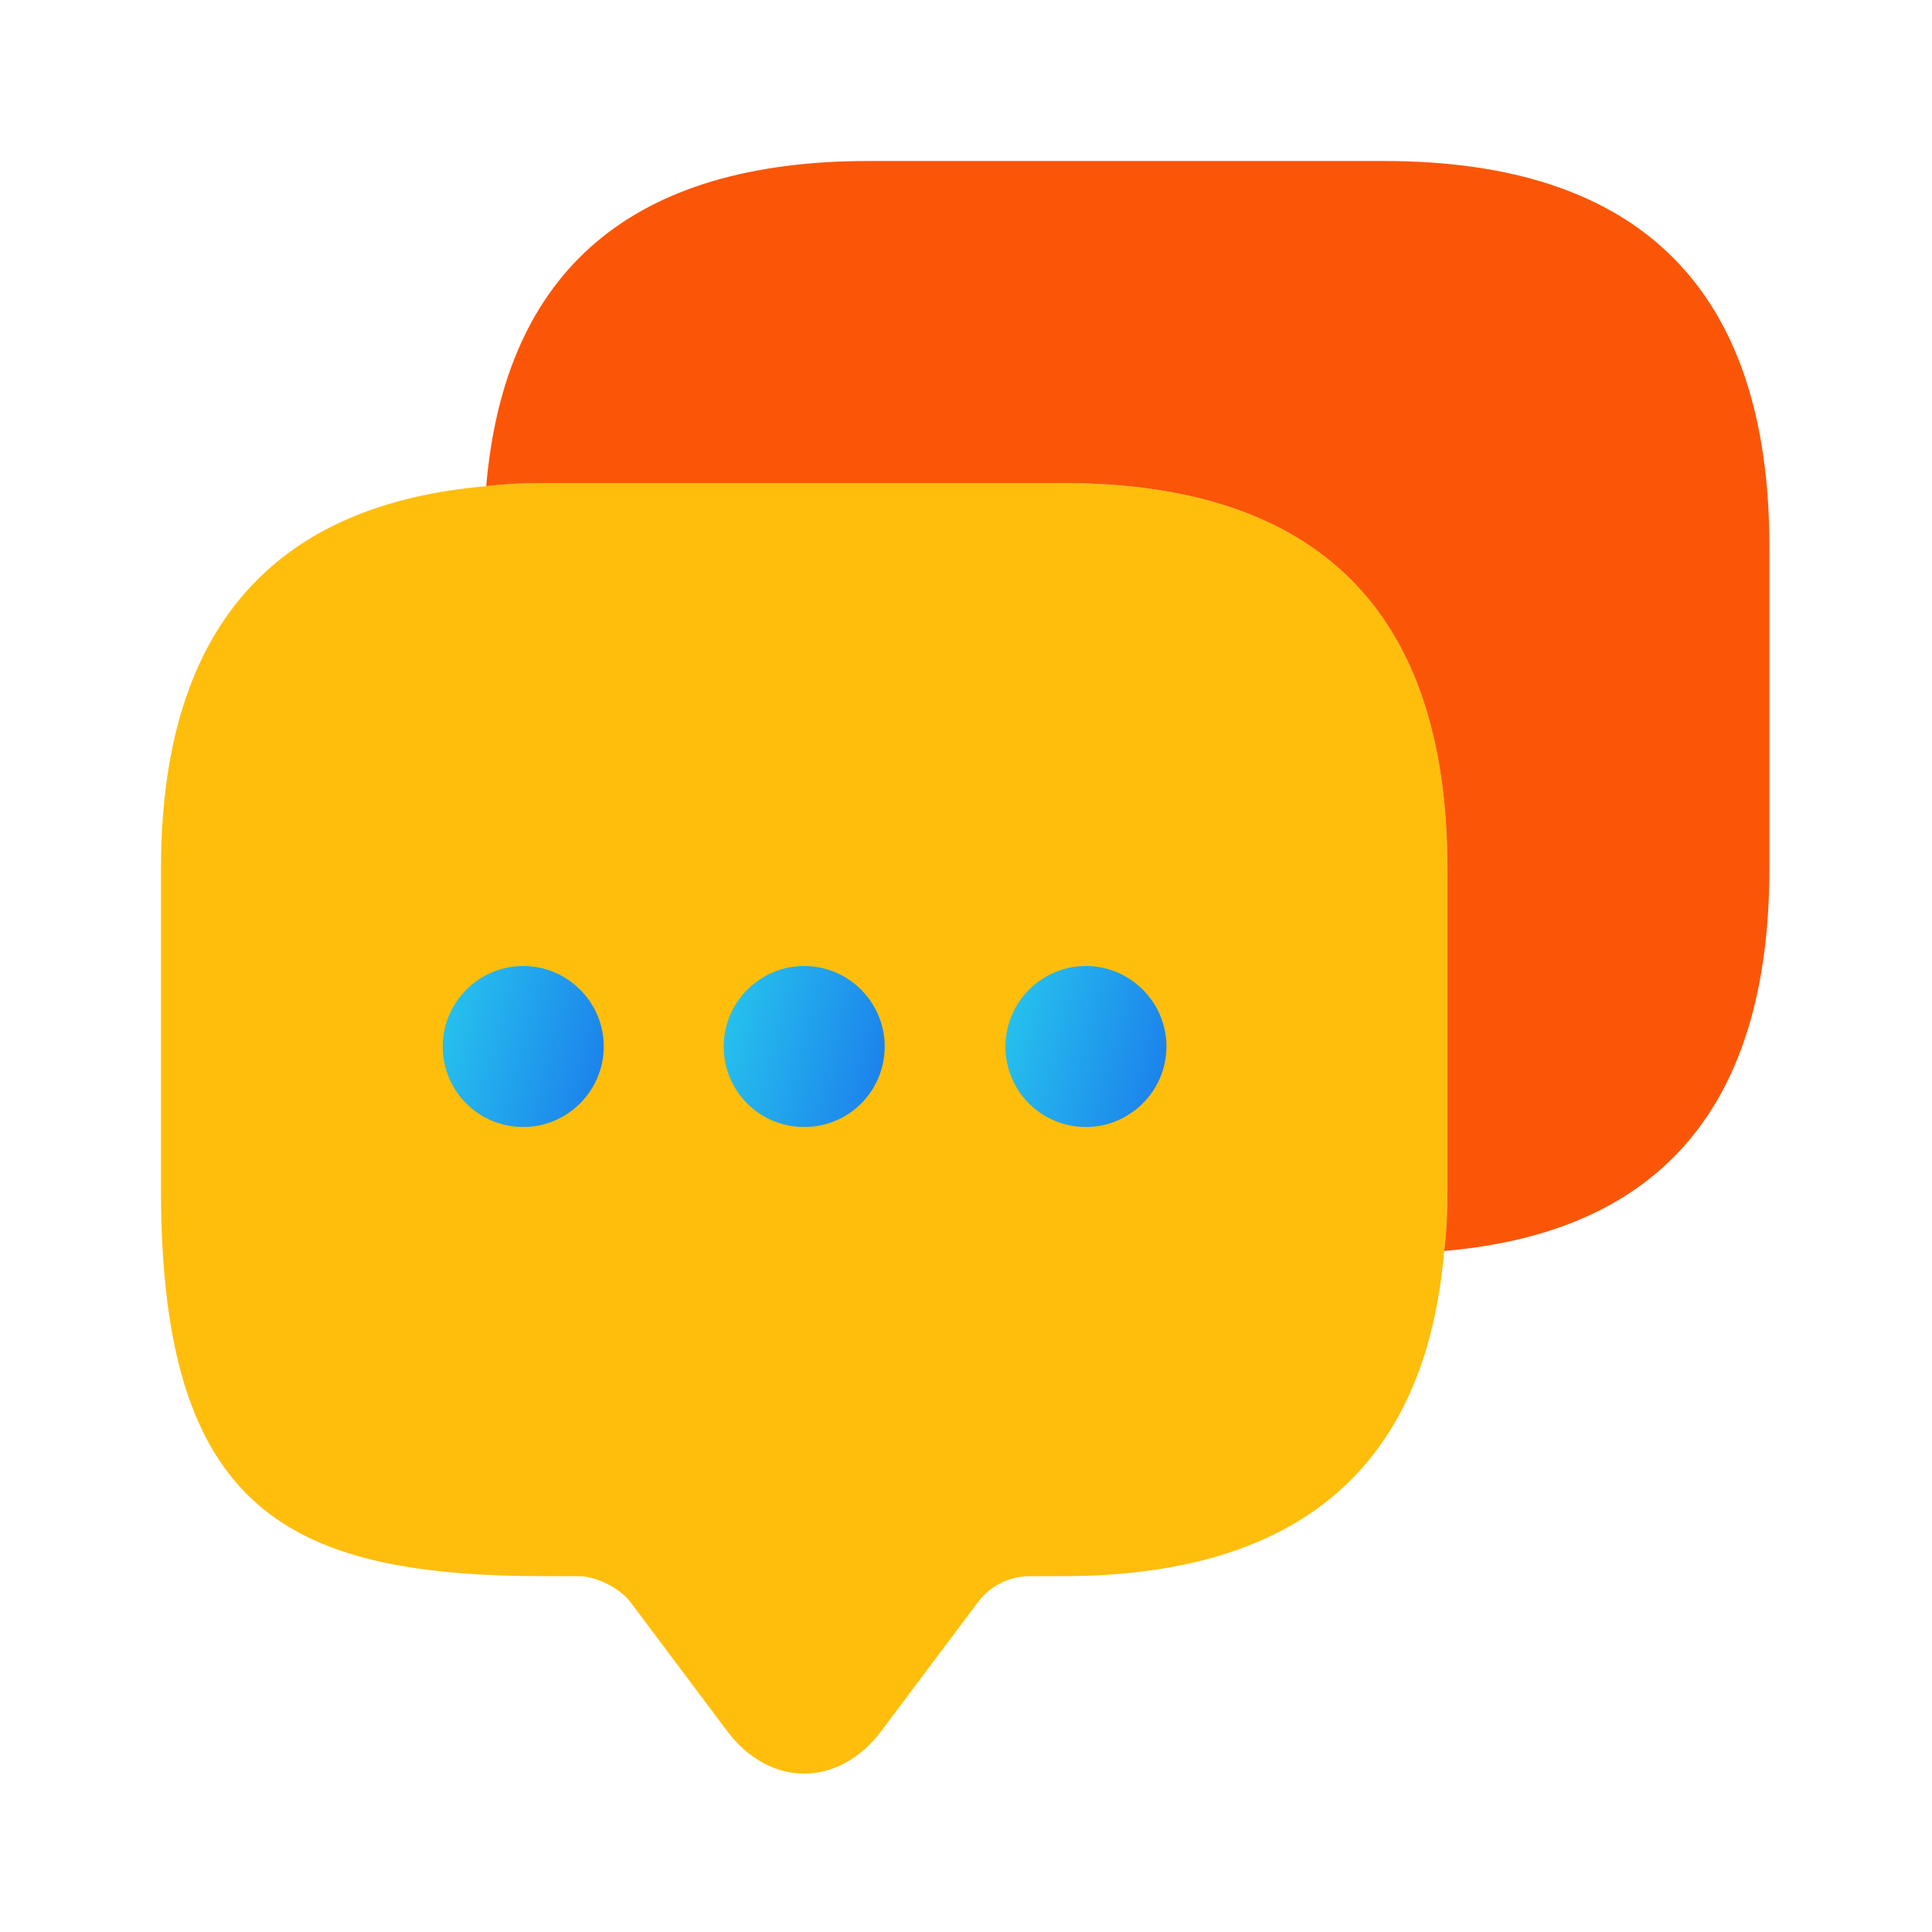 <svg width="24" height="24" viewBox="0 0 24 24" fill="none" xmlns="http://www.w3.org/2000/svg">
<path d="M17.98 10.79V14.79C17.98 15.05 17.97 15.3 17.94 15.54C17.71 18.24 16.12 19.58 13.19 19.58H12.79C12.54 19.58 12.3 19.7 12.15 19.9L10.95 21.5C10.42 22.21 9.56 22.21 9.03 21.5L7.83 19.9C7.7 19.73 7.41 19.58 7.19 19.58H6.79C3.6 19.58 2 18.79 2 14.79V10.79C2 7.86 3.35 6.27 6.04 6.04C6.28 6.01 6.53 6 6.79 6H13.19C16.38 6 17.98 7.6 17.98 10.79Z" fill="#FFBE0B"/>
<path d="M9.99 14C9.43 14 8.99 13.55 8.99 13C8.99 12.45 9.44 12 9.99 12C10.54 12 10.99 12.45 10.99 13C10.99 13.55 10.55 14 9.99 14Z" fill="url(#paint0_linear_21940_1557)"/>
<path d="M13.49 14C12.93 14 12.49 13.55 12.49 13C12.49 12.45 12.94 12 13.49 12C14.04 12 14.49 12.45 14.49 13C14.49 13.55 14.04 14 13.49 14Z" fill="url(#paint1_linear_21940_1557)"/>
<path d="M6.5 14C5.94 14 5.5 13.55 5.5 13C5.5 12.45 5.95 12 6.5 12C7.05 12 7.5 12.45 7.5 13C7.5 13.55 7.05 14 6.5 14Z" fill="url(#paint2_linear_21940_1557)"/>
<path d="M21.98 6.79V10.79C21.98 13.73 20.63 15.31 17.94 15.54C17.97 15.3 17.98 15.05 17.98 14.79V10.79C17.98 7.6 16.38 6 13.19 6H6.79C6.53 6 6.28 6.01 6.04 6.04C6.27 3.35 7.86 2 10.79 2H17.19C20.38 2 21.98 3.6 21.98 6.79Z" fill="#FB5607"/>
<defs>
<linearGradient id="paint0_linear_21940_1557" x1="8.99" y1="12.727" x2="10.99" y2="13.25" gradientUnits="userSpaceOnUse">
<stop stop-color="#26C1ED"/>
<stop offset="1" stop-color="#1C82EC"/>
</linearGradient>
<linearGradient id="paint1_linear_21940_1557" x1="12.49" y1="12.727" x2="14.49" y2="13.25" gradientUnits="userSpaceOnUse">
<stop stop-color="#26C1ED"/>
<stop offset="1" stop-color="#1C82EC"/>
</linearGradient>
<linearGradient id="paint2_linear_21940_1557" x1="5.5" y1="12.727" x2="7.5" y2="13.25" gradientUnits="userSpaceOnUse">
<stop stop-color="#26C1ED"/>
<stop offset="1" stop-color="#1C82EC"/>
</linearGradient>
</defs>
</svg>
